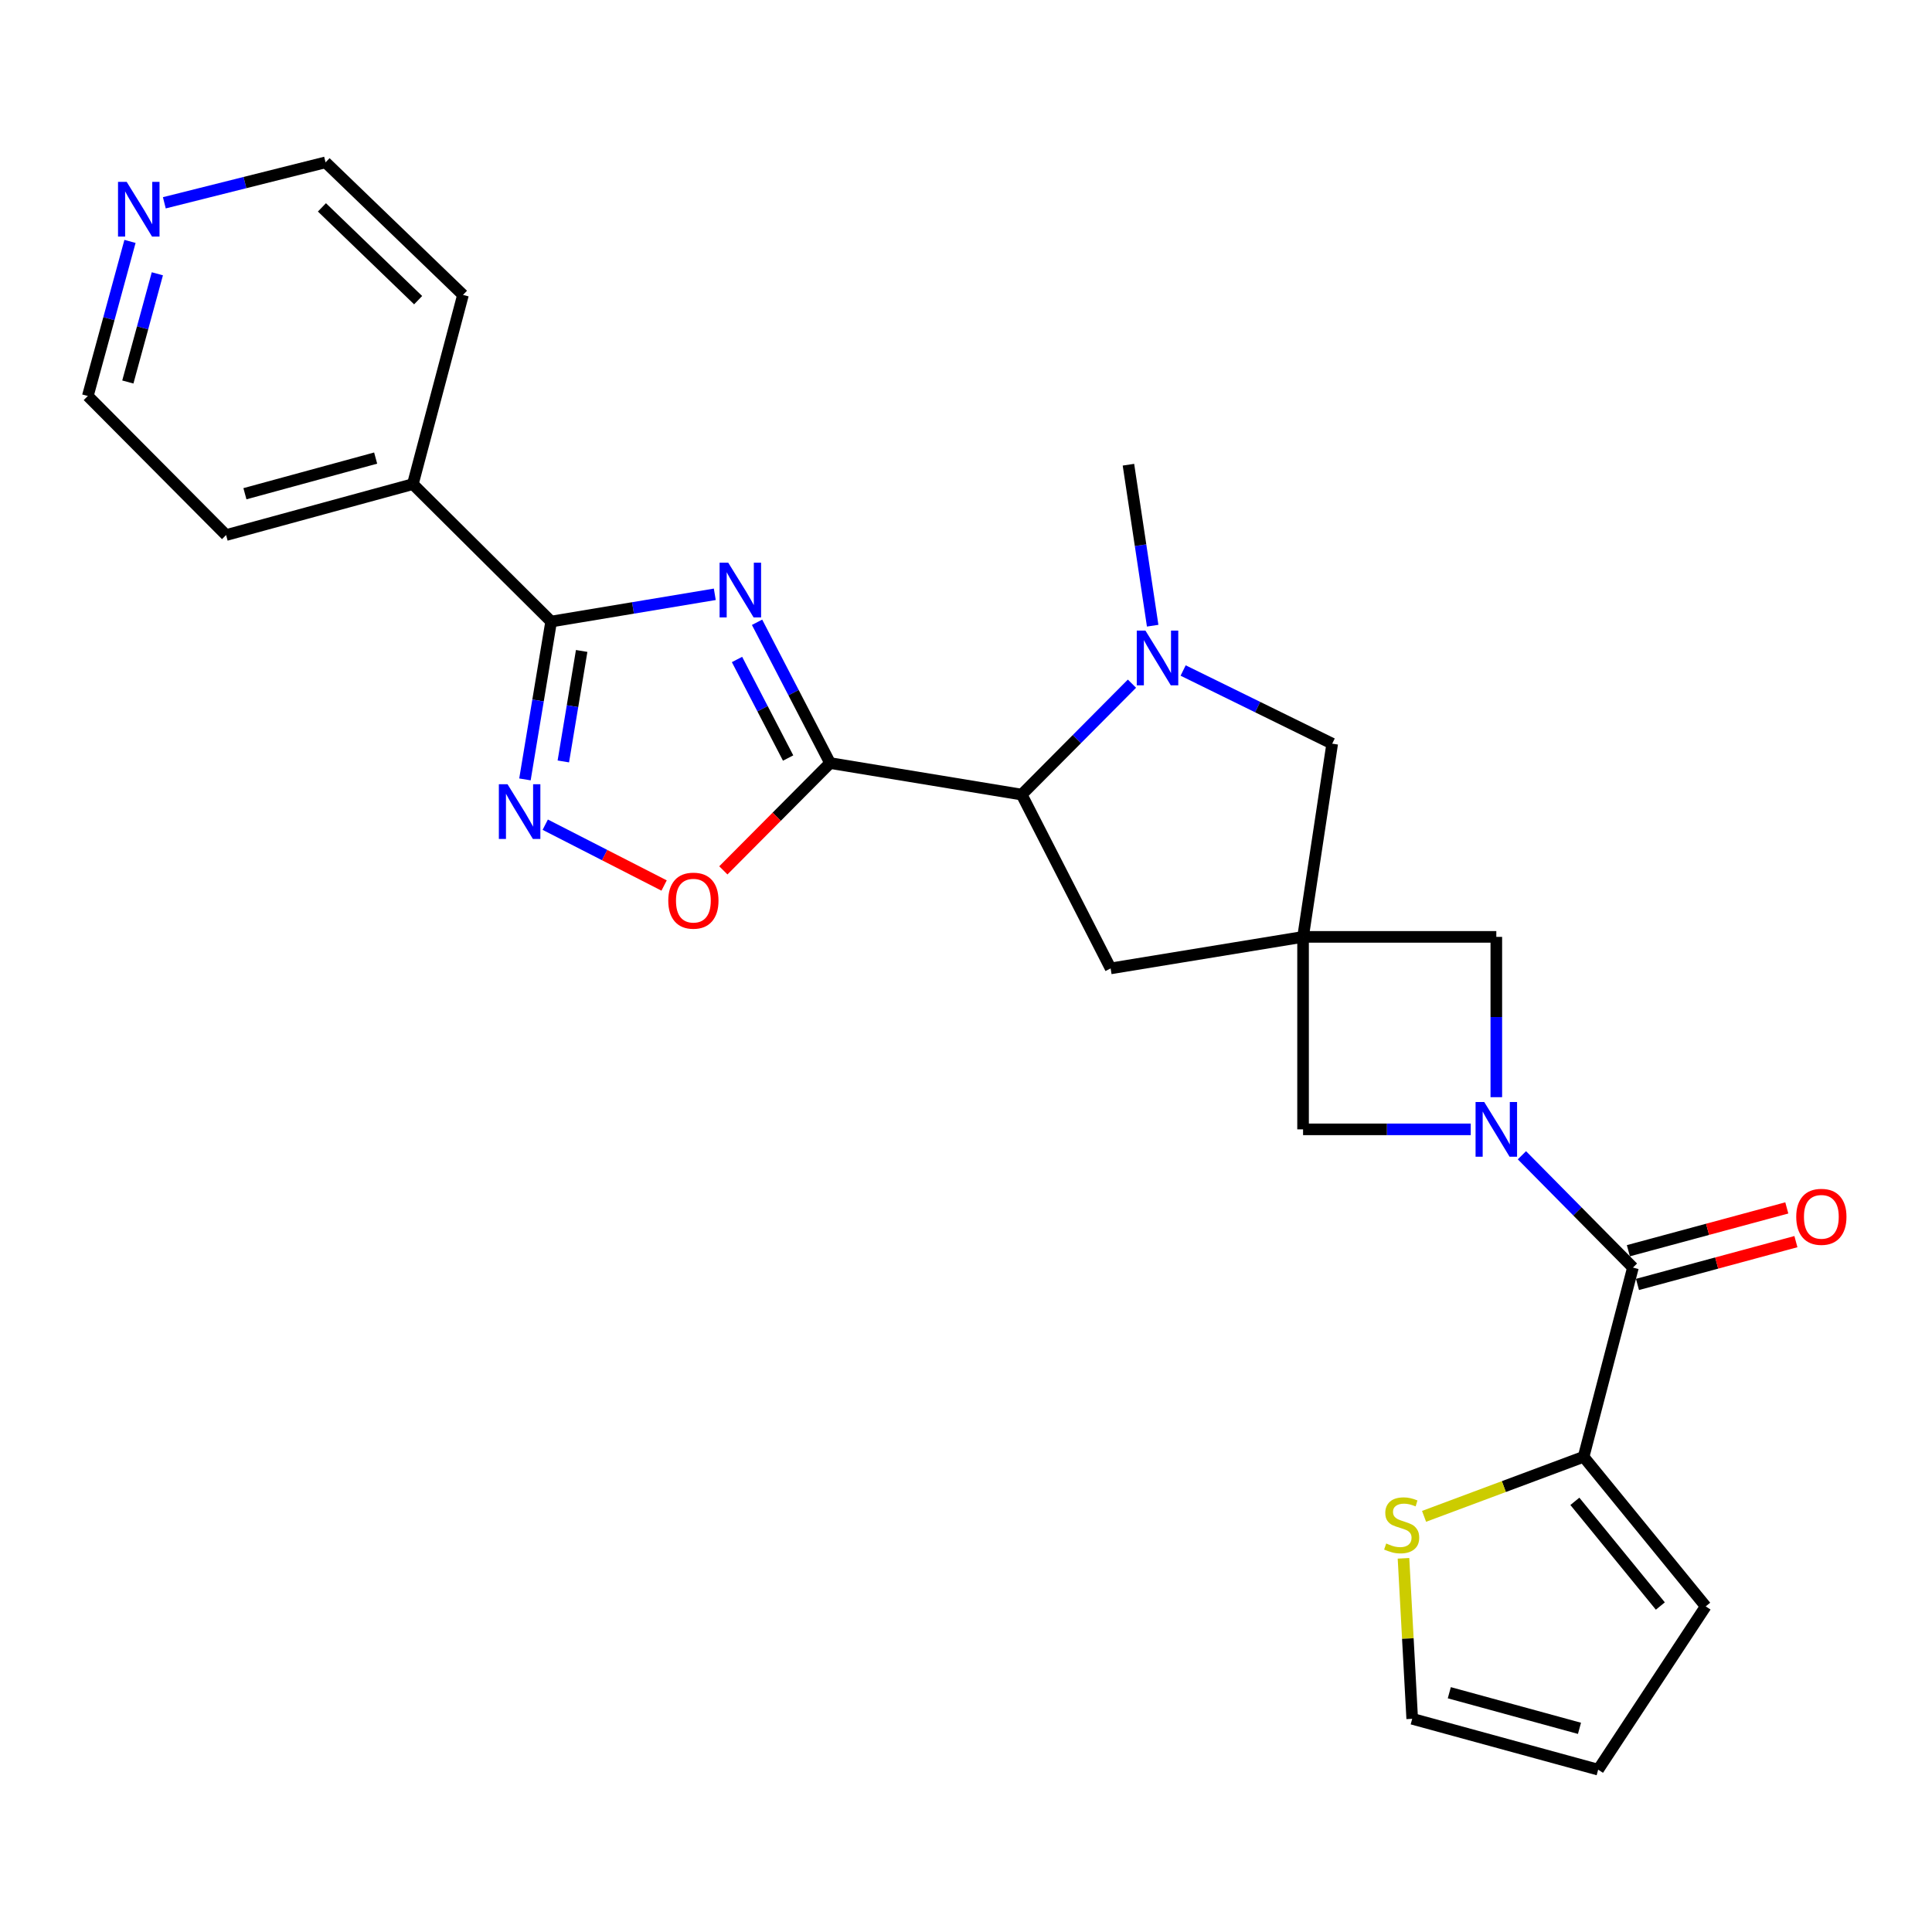 <?xml version='1.0' encoding='iso-8859-1'?>
<svg version='1.1' baseProfile='full'
              xmlns='http://www.w3.org/2000/svg'
                      xmlns:rdkit='http://www.rdkit.org/xml'
                      xmlns:xlink='http://www.w3.org/1999/xlink'
                  xml:space='preserve'
width='1000px' height='1000px' viewBox='0 0 1000 1000'>
<!-- END OF HEADER -->
<rect style='opacity:1.0;fill:#FFFFFF;stroke:none' width='1000' height='1000' x='0' y='0'> </rect>
<path class='bond-0' d='M 391.85,322.09 L 410.748,358.526' style='fill:none;fill-rule:evenodd;stroke:#0000FF;stroke-width:6px;stroke-linecap:butt;stroke-linejoin:miter;stroke-opacity:1' />
<path class='bond-0' d='M 410.748,358.526 L 429.646,394.961' style='fill:none;fill-rule:evenodd;stroke:#000000;stroke-width:6px;stroke-linecap:butt;stroke-linejoin:miter;stroke-opacity:1' />
<path class='bond-0' d='M 381.473,341.344 L 394.701,366.849' style='fill:none;fill-rule:evenodd;stroke:#0000FF;stroke-width:6px;stroke-linecap:butt;stroke-linejoin:miter;stroke-opacity:1' />
<path class='bond-0' d='M 394.701,366.849 L 407.93,392.354' style='fill:none;fill-rule:evenodd;stroke:#000000;stroke-width:6px;stroke-linecap:butt;stroke-linejoin:miter;stroke-opacity:1' />
<path class='bond-2' d='M 369.976,307.61 L 327.623,314.664' style='fill:none;fill-rule:evenodd;stroke:#0000FF;stroke-width:6px;stroke-linecap:butt;stroke-linejoin:miter;stroke-opacity:1' />
<path class='bond-2' d='M 327.623,314.664 L 285.269,321.718' style='fill:none;fill-rule:evenodd;stroke:#000000;stroke-width:6px;stroke-linecap:butt;stroke-linejoin:miter;stroke-opacity:1' />
<path class='bond-7' d='M 429.646,394.961 L 528.83,411.281' style='fill:none;fill-rule:evenodd;stroke:#000000;stroke-width:6px;stroke-linecap:butt;stroke-linejoin:miter;stroke-opacity:1' />
<path class='bond-8' d='M 429.646,394.961 L 402.024,422.732' style='fill:none;fill-rule:evenodd;stroke:#000000;stroke-width:6px;stroke-linecap:butt;stroke-linejoin:miter;stroke-opacity:1' />
<path class='bond-8' d='M 402.024,422.732 L 374.402,450.503' style='fill:none;fill-rule:evenodd;stroke:#FF0000;stroke-width:6px;stroke-linecap:butt;stroke-linejoin:miter;stroke-opacity:1' />
<path class='bond-1' d='M 774.49,567.901 L 774.49,526.413' style='fill:none;fill-rule:evenodd;stroke:#0000FF;stroke-width:6px;stroke-linecap:butt;stroke-linejoin:miter;stroke-opacity:1' />
<path class='bond-1' d='M 774.49,526.413 L 774.49,484.926' style='fill:none;fill-rule:evenodd;stroke:#000000;stroke-width:6px;stroke-linecap:butt;stroke-linejoin:miter;stroke-opacity:1' />
<path class='bond-5' d='M 787.745,597.962 L 816.474,627.03' style='fill:none;fill-rule:evenodd;stroke:#0000FF;stroke-width:6px;stroke-linecap:butt;stroke-linejoin:miter;stroke-opacity:1' />
<path class='bond-5' d='M 816.474,627.03 L 845.202,656.097' style='fill:none;fill-rule:evenodd;stroke:#000000;stroke-width:6px;stroke-linecap:butt;stroke-linejoin:miter;stroke-opacity:1' />
<path class='bond-29' d='M 761.25,584.551 L 717.856,584.551' style='fill:none;fill-rule:evenodd;stroke:#0000FF;stroke-width:6px;stroke-linecap:butt;stroke-linejoin:miter;stroke-opacity:1' />
<path class='bond-29' d='M 717.856,584.551 L 674.463,584.551' style='fill:none;fill-rule:evenodd;stroke:#000000;stroke-width:6px;stroke-linecap:butt;stroke-linejoin:miter;stroke-opacity:1' />
<path class='bond-4' d='M 285.269,321.718 L 278.491,362.567' style='fill:none;fill-rule:evenodd;stroke:#000000;stroke-width:6px;stroke-linecap:butt;stroke-linejoin:miter;stroke-opacity:1' />
<path class='bond-4' d='M 278.491,362.567 L 271.713,403.416' style='fill:none;fill-rule:evenodd;stroke:#0000FF;stroke-width:6px;stroke-linecap:butt;stroke-linejoin:miter;stroke-opacity:1' />
<path class='bond-4' d='M 301.069,336.932 L 296.325,365.526' style='fill:none;fill-rule:evenodd;stroke:#000000;stroke-width:6px;stroke-linecap:butt;stroke-linejoin:miter;stroke-opacity:1' />
<path class='bond-4' d='M 296.325,365.526 L 291.58,394.121' style='fill:none;fill-rule:evenodd;stroke:#0000FF;stroke-width:6px;stroke-linecap:butt;stroke-linejoin:miter;stroke-opacity:1' />
<path class='bond-16' d='M 285.269,321.718 L 213.694,250.584' style='fill:none;fill-rule:evenodd;stroke:#000000;stroke-width:6px;stroke-linecap:butt;stroke-linejoin:miter;stroke-opacity:1' />
<path class='bond-3' d='M 674.463,484.926 L 574.857,501.245' style='fill:none;fill-rule:evenodd;stroke:#000000;stroke-width:6px;stroke-linecap:butt;stroke-linejoin:miter;stroke-opacity:1' />
<path class='bond-10' d='M 674.463,484.926 L 674.463,584.551' style='fill:none;fill-rule:evenodd;stroke:#000000;stroke-width:6px;stroke-linecap:butt;stroke-linejoin:miter;stroke-opacity:1' />
<path class='bond-11' d='M 674.463,484.926 L 774.49,484.926' style='fill:none;fill-rule:evenodd;stroke:#000000;stroke-width:6px;stroke-linecap:butt;stroke-linejoin:miter;stroke-opacity:1' />
<path class='bond-28' d='M 674.463,484.926 L 689.547,384.928' style='fill:none;fill-rule:evenodd;stroke:#000000;stroke-width:6px;stroke-linecap:butt;stroke-linejoin:miter;stroke-opacity:1' />
<path class='bond-26' d='M 282.216,426.857 L 312.978,442.599' style='fill:none;fill-rule:evenodd;stroke:#0000FF;stroke-width:6px;stroke-linecap:butt;stroke-linejoin:miter;stroke-opacity:1' />
<path class='bond-26' d='M 312.978,442.599 L 343.741,458.341' style='fill:none;fill-rule:evenodd;stroke:#FF0000;stroke-width:6px;stroke-linecap:butt;stroke-linejoin:miter;stroke-opacity:1' />
<path class='bond-9' d='M 845.202,656.097 L 819.673,754.046' style='fill:none;fill-rule:evenodd;stroke:#000000;stroke-width:6px;stroke-linecap:butt;stroke-linejoin:miter;stroke-opacity:1' />
<path class='bond-15' d='M 847.56,664.823 L 888.561,653.744' style='fill:none;fill-rule:evenodd;stroke:#000000;stroke-width:6px;stroke-linecap:butt;stroke-linejoin:miter;stroke-opacity:1' />
<path class='bond-15' d='M 888.561,653.744 L 929.561,642.665' style='fill:none;fill-rule:evenodd;stroke:#FF0000;stroke-width:6px;stroke-linecap:butt;stroke-linejoin:miter;stroke-opacity:1' />
<path class='bond-15' d='M 842.845,647.371 L 883.845,636.293' style='fill:none;fill-rule:evenodd;stroke:#000000;stroke-width:6px;stroke-linecap:butt;stroke-linejoin:miter;stroke-opacity:1' />
<path class='bond-15' d='M 883.845,636.293 L 924.846,625.214' style='fill:none;fill-rule:evenodd;stroke:#FF0000;stroke-width:6px;stroke-linecap:butt;stroke-linejoin:miter;stroke-opacity:1' />
<path class='bond-6' d='M 585.898,353.863 L 557.364,382.572' style='fill:none;fill-rule:evenodd;stroke:#0000FF;stroke-width:6px;stroke-linecap:butt;stroke-linejoin:miter;stroke-opacity:1' />
<path class='bond-6' d='M 557.364,382.572 L 528.83,411.281' style='fill:none;fill-rule:evenodd;stroke:#000000;stroke-width:6px;stroke-linecap:butt;stroke-linejoin:miter;stroke-opacity:1' />
<path class='bond-12' d='M 612.389,347.056 L 650.968,365.992' style='fill:none;fill-rule:evenodd;stroke:#0000FF;stroke-width:6px;stroke-linecap:butt;stroke-linejoin:miter;stroke-opacity:1' />
<path class='bond-12' d='M 650.968,365.992 L 689.547,384.928' style='fill:none;fill-rule:evenodd;stroke:#000000;stroke-width:6px;stroke-linecap:butt;stroke-linejoin:miter;stroke-opacity:1' />
<path class='bond-21' d='M 596.619,323.86 L 590.348,282.196' style='fill:none;fill-rule:evenodd;stroke:#0000FF;stroke-width:6px;stroke-linecap:butt;stroke-linejoin:miter;stroke-opacity:1' />
<path class='bond-21' d='M 590.348,282.196 L 584.076,240.531' style='fill:none;fill-rule:evenodd;stroke:#000000;stroke-width:6px;stroke-linecap:butt;stroke-linejoin:miter;stroke-opacity:1' />
<path class='bond-13' d='M 528.83,411.281 L 574.857,501.245' style='fill:none;fill-rule:evenodd;stroke:#000000;stroke-width:6px;stroke-linecap:butt;stroke-linejoin:miter;stroke-opacity:1' />
<path class='bond-14' d='M 819.673,754.046 L 778.384,769.453' style='fill:none;fill-rule:evenodd;stroke:#000000;stroke-width:6px;stroke-linecap:butt;stroke-linejoin:miter;stroke-opacity:1' />
<path class='bond-14' d='M 778.384,769.453 L 737.094,784.86' style='fill:none;fill-rule:evenodd;stroke:#CCCC00;stroke-width:6px;stroke-linecap:butt;stroke-linejoin:miter;stroke-opacity:1' />
<path class='bond-17' d='M 819.673,754.046 L 882.873,831.457' style='fill:none;fill-rule:evenodd;stroke:#000000;stroke-width:6px;stroke-linecap:butt;stroke-linejoin:miter;stroke-opacity:1' />
<path class='bond-17' d='M 815.15,777.09 L 859.39,831.277' style='fill:none;fill-rule:evenodd;stroke:#000000;stroke-width:6px;stroke-linecap:butt;stroke-linejoin:miter;stroke-opacity:1' />
<path class='bond-18' d='M 726.445,806.581 L 728.7,848.113' style='fill:none;fill-rule:evenodd;stroke:#CCCC00;stroke-width:6px;stroke-linecap:butt;stroke-linejoin:miter;stroke-opacity:1' />
<path class='bond-18' d='M 728.7,848.113 L 730.954,889.645' style='fill:none;fill-rule:evenodd;stroke:#000000;stroke-width:6px;stroke-linecap:butt;stroke-linejoin:miter;stroke-opacity:1' />
<path class='bond-24' d='M 213.694,250.584 L 239.644,152.646' style='fill:none;fill-rule:evenodd;stroke:#000000;stroke-width:6px;stroke-linecap:butt;stroke-linejoin:miter;stroke-opacity:1' />
<path class='bond-25' d='M 213.694,250.584 L 117.03,276.947' style='fill:none;fill-rule:evenodd;stroke:#000000;stroke-width:6px;stroke-linecap:butt;stroke-linejoin:miter;stroke-opacity:1' />
<path class='bond-25' d='M 194.438,237.098 L 126.773,255.552' style='fill:none;fill-rule:evenodd;stroke:#000000;stroke-width:6px;stroke-linecap:butt;stroke-linejoin:miter;stroke-opacity:1' />
<path class='bond-20' d='M 882.873,831.457 L 827.206,915.968' style='fill:none;fill-rule:evenodd;stroke:#000000;stroke-width:6px;stroke-linecap:butt;stroke-linejoin:miter;stroke-opacity:1' />
<path class='bond-30' d='M 730.954,889.645 L 827.206,915.968' style='fill:none;fill-rule:evenodd;stroke:#000000;stroke-width:6px;stroke-linecap:butt;stroke-linejoin:miter;stroke-opacity:1' />
<path class='bond-30' d='M 750.16,876.157 L 817.536,894.582' style='fill:none;fill-rule:evenodd;stroke:#000000;stroke-width:6px;stroke-linecap:butt;stroke-linejoin:miter;stroke-opacity:1' />
<path class='bond-19' d='M 67.281,124.951 L 56.368,164.96' style='fill:none;fill-rule:evenodd;stroke:#0000FF;stroke-width:6px;stroke-linecap:butt;stroke-linejoin:miter;stroke-opacity:1' />
<path class='bond-19' d='M 56.368,164.96 L 45.455,204.969' style='fill:none;fill-rule:evenodd;stroke:#000000;stroke-width:6px;stroke-linecap:butt;stroke-linejoin:miter;stroke-opacity:1' />
<path class='bond-19' d='M 81.447,141.711 L 73.808,169.717' style='fill:none;fill-rule:evenodd;stroke:#0000FF;stroke-width:6px;stroke-linecap:butt;stroke-linejoin:miter;stroke-opacity:1' />
<path class='bond-19' d='M 73.808,169.717 L 66.169,197.724' style='fill:none;fill-rule:evenodd;stroke:#000000;stroke-width:6px;stroke-linecap:butt;stroke-linejoin:miter;stroke-opacity:1' />
<path class='bond-27' d='M 85.059,104.967 L 126.785,94.499' style='fill:none;fill-rule:evenodd;stroke:#0000FF;stroke-width:6px;stroke-linecap:butt;stroke-linejoin:miter;stroke-opacity:1' />
<path class='bond-27' d='M 126.785,94.499 L 168.51,84.032' style='fill:none;fill-rule:evenodd;stroke:#000000;stroke-width:6px;stroke-linecap:butt;stroke-linejoin:miter;stroke-opacity:1' />
<path class='bond-22' d='M 168.51,84.032 L 239.644,152.646' style='fill:none;fill-rule:evenodd;stroke:#000000;stroke-width:6px;stroke-linecap:butt;stroke-linejoin:miter;stroke-opacity:1' />
<path class='bond-22' d='M 166.631,107.335 L 216.424,155.365' style='fill:none;fill-rule:evenodd;stroke:#000000;stroke-width:6px;stroke-linecap:butt;stroke-linejoin:miter;stroke-opacity:1' />
<path class='bond-23' d='M 45.455,204.969 L 117.03,276.947' style='fill:none;fill-rule:evenodd;stroke:#000000;stroke-width:6px;stroke-linecap:butt;stroke-linejoin:miter;stroke-opacity:1' />
<path  class='atom-0' d='M 376.938 291.248
L 386.218 306.248
Q 387.138 307.728, 388.618 310.408
Q 390.098 313.088, 390.178 313.248
L 390.178 291.248
L 393.938 291.248
L 393.938 319.568
L 390.058 319.568
L 380.098 303.168
Q 378.938 301.248, 377.698 299.048
Q 376.498 296.848, 376.138 296.168
L 376.138 319.568
L 372.458 319.568
L 372.458 291.248
L 376.938 291.248
' fill='#0000FF'/>
<path  class='atom-2' d='M 768.23 570.391
L 777.51 585.391
Q 778.43 586.871, 779.91 589.551
Q 781.39 592.231, 781.47 592.391
L 781.47 570.391
L 785.23 570.391
L 785.23 598.711
L 781.35 598.711
L 771.39 582.311
Q 770.23 580.391, 768.99 578.191
Q 767.79 575.991, 767.43 575.311
L 767.43 598.711
L 763.75 598.711
L 763.75 570.391
L 768.23 570.391
' fill='#0000FF'/>
<path  class='atom-5' d='M 262.69 405.908
L 271.97 420.908
Q 272.89 422.388, 274.37 425.068
Q 275.85 427.748, 275.93 427.908
L 275.93 405.908
L 279.69 405.908
L 279.69 434.228
L 275.81 434.228
L 265.85 417.828
Q 264.69 415.908, 263.45 413.708
Q 262.25 411.508, 261.89 410.828
L 261.89 434.228
L 258.21 434.228
L 258.21 405.908
L 262.69 405.908
' fill='#0000FF'/>
<path  class='atom-7' d='M 592.871 326.389
L 602.151 341.389
Q 603.071 342.869, 604.551 345.549
Q 606.031 348.229, 606.111 348.389
L 606.111 326.389
L 609.871 326.389
L 609.871 354.709
L 605.991 354.709
L 596.031 338.309
Q 594.871 336.389, 593.631 334.189
Q 592.431 331.989, 592.071 331.309
L 592.071 354.709
L 588.391 354.709
L 588.391 326.389
L 592.871 326.389
' fill='#0000FF'/>
<path  class='atom-9' d='M 345.894 466.175
Q 345.894 459.375, 349.254 455.575
Q 352.614 451.775, 358.894 451.775
Q 365.174 451.775, 368.534 455.575
Q 371.894 459.375, 371.894 466.175
Q 371.894 473.055, 368.494 476.975
Q 365.094 480.855, 358.894 480.855
Q 352.654 480.855, 349.254 476.975
Q 345.894 473.095, 345.894 466.175
M 358.894 477.655
Q 363.214 477.655, 365.534 474.775
Q 367.894 471.855, 367.894 466.175
Q 367.894 460.615, 365.534 457.815
Q 363.214 454.975, 358.894 454.975
Q 354.574 454.975, 352.214 457.775
Q 349.894 460.575, 349.894 466.175
Q 349.894 471.895, 352.214 474.775
Q 354.574 477.655, 358.894 477.655
' fill='#FF0000'/>
<path  class='atom-15' d='M 717.501 798.906
Q 717.821 799.026, 719.141 799.586
Q 720.461 800.146, 721.901 800.506
Q 723.381 800.826, 724.821 800.826
Q 727.501 800.826, 729.061 799.546
Q 730.621 798.226, 730.621 795.946
Q 730.621 794.386, 729.821 793.426
Q 729.061 792.466, 727.861 791.946
Q 726.661 791.426, 724.661 790.826
Q 722.141 790.066, 720.621 789.346
Q 719.141 788.626, 718.061 787.106
Q 717.021 785.586, 717.021 783.026
Q 717.021 779.466, 719.421 777.266
Q 721.861 775.066, 726.661 775.066
Q 729.941 775.066, 733.661 776.626
L 732.741 779.706
Q 729.341 778.306, 726.781 778.306
Q 724.021 778.306, 722.501 779.466
Q 720.981 780.586, 721.021 782.546
Q 721.021 784.066, 721.781 784.986
Q 722.581 785.906, 723.701 786.426
Q 724.861 786.946, 726.781 787.546
Q 729.341 788.346, 730.861 789.146
Q 732.381 789.946, 733.461 791.586
Q 734.581 793.186, 734.581 795.946
Q 734.581 799.866, 731.941 801.986
Q 729.341 804.066, 724.981 804.066
Q 722.461 804.066, 720.541 803.506
Q 718.661 802.986, 716.421 802.066
L 717.501 798.906
' fill='#CCCC00'/>
<path  class='atom-16' d='M 929.729 629.824
Q 929.729 623.024, 933.089 619.224
Q 936.449 615.424, 942.729 615.424
Q 949.009 615.424, 952.369 619.224
Q 955.729 623.024, 955.729 629.824
Q 955.729 636.704, 952.329 640.624
Q 948.929 644.504, 942.729 644.504
Q 936.489 644.504, 933.089 640.624
Q 929.729 636.744, 929.729 629.824
M 942.729 641.304
Q 947.049 641.304, 949.369 638.424
Q 951.729 635.504, 951.729 629.824
Q 951.729 624.264, 949.369 621.464
Q 947.049 618.624, 942.729 618.624
Q 938.409 618.624, 936.049 621.424
Q 933.729 624.224, 933.729 629.824
Q 933.729 635.544, 936.049 638.424
Q 938.409 641.304, 942.729 641.304
' fill='#FF0000'/>
<path  class='atom-20' d='M 65.567 94.126
L 74.847 109.126
Q 75.767 110.606, 77.247 113.286
Q 78.727 115.966, 78.807 116.126
L 78.807 94.126
L 82.567 94.126
L 82.567 122.446
L 78.687 122.446
L 68.727 106.046
Q 67.567 104.126, 66.327 101.926
Q 65.127 99.726, 64.767 99.046
L 64.767 122.446
L 61.087 122.446
L 61.087 94.126
L 65.567 94.126
' fill='#0000FF'/>
</svg>
